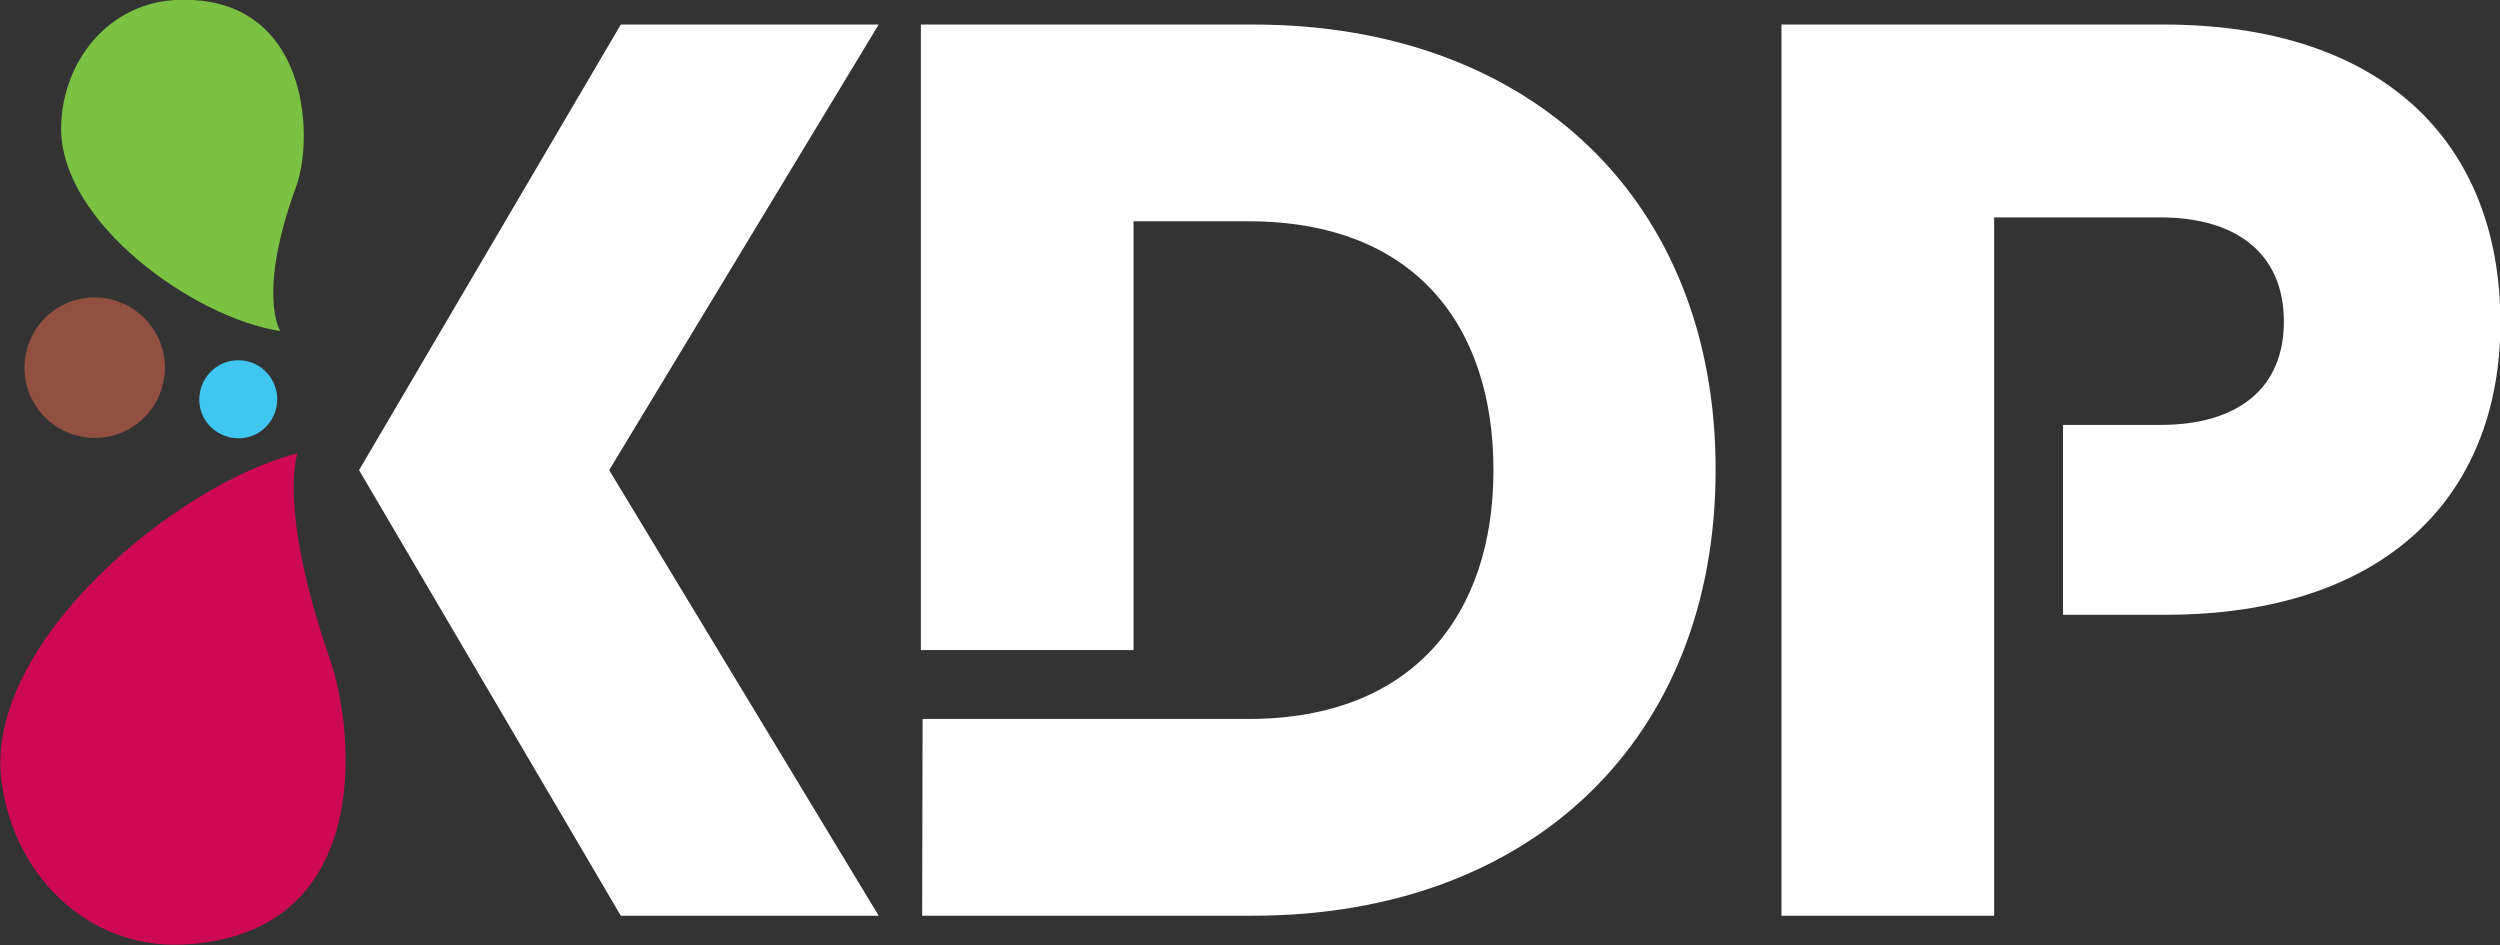 <?xml version="1.0" encoding="utf-8"?>
<!-- Generator: Adobe Illustrator 22.1.0, SVG Export Plug-In . SVG Version: 6.00 Build 0)  -->
<svg version="1.1" id="Layer_1" xmlns="http://www.w3.org/2000/svg" xmlns:xlink="http://www.w3.org/1999/xlink" x="0px" y="0px"
	 viewBox="0 0 580.7 219.5" style="enable-background:new 0 0 580.7 219.5;" xml:space="preserve">
<rect x="0" y="0" width="580.7" height="219.5" fill="#333333" stroke="none"/>
<style type="text/css">
	.st0{fill:#FFFFFF;}
	.st1{fill:#925041;}
	.st2{fill:#3FC7F2;}
	.st3{fill:#7BC142;}
	.st4{fill:#CE0954;}
</style>
<path class="st0" d="M291.1,5.7h-77.2V151h49.4V51.4H290c38.4,0,56.9,24,56.9,57.8c0,33.4-18.5,57.8-56.9,57.8l-75.7,0l-0.1,45.7
	h76.8c64.8,0,107.5-41.1,107.5-103.5C398.6,46.8,355.8,5.7,291.1,5.7L291.1,5.7z"/>
<path class="st0" d="M502.5,5.7h-88.7v207h49.4v-32h0V79.6h0V50.5h38.6c17.7,0,28.7,8.4,28.7,24.2c0,15.7-10.9,24-28.7,24h-22.6
	v44.1h23.8c50.7,0,77.8-27.2,77.8-68C580.7,33.2,553.7,5.7,502.5,5.7L502.5,5.7z"/>
<polygon class="st0" points="204.1,5.7 144.2,5.7 83.4,109.2 144.2,212.7 204.1,212.7 141.5,109.2 204.1,5.7 "/>
<path class="st1" d="M38.3,84.6c0.4,9-6.5,16.7-15.5,17.1c-9,0.4-16.7-6.5-17.1-15.5c-0.4-9,6.5-16.7,15.5-17.1
	C30.2,68.7,37.8,75.6,38.3,84.6L38.3,84.6z"/>
<path class="st2" d="M64.4,92.3c0.2,5-3.6,9.3-8.6,9.5c-5,0.2-9.3-3.6-9.5-8.6c-0.2-5,3.6-9.3,8.6-9.5
	C59.9,83.4,64.1,87.3,64.4,92.3L64.4,92.3z"/>
<path class="st3" d="M68.8,43.3c-9.2,25.1-3.7,33.6-3.7,33.6c-19.9-3-51.4-25.3-50.9-47.6C14.6,13.9,25.4,0.8,40.8,0
	C71.6-1.5,73.1,31.6,68.8,43.3L68.8,43.3z"/>
<path class="st4" d="M76.7,153.3c-12.3-35.4-7.6-48-7.6-48c-28.1,7.1-72.6,44-68.8,75.8c2.7,22.1,20,39.3,42.2,38.3
	C86.9,217.2,82.5,170.3,76.7,153.3L76.7,153.3z"/>
</svg>
